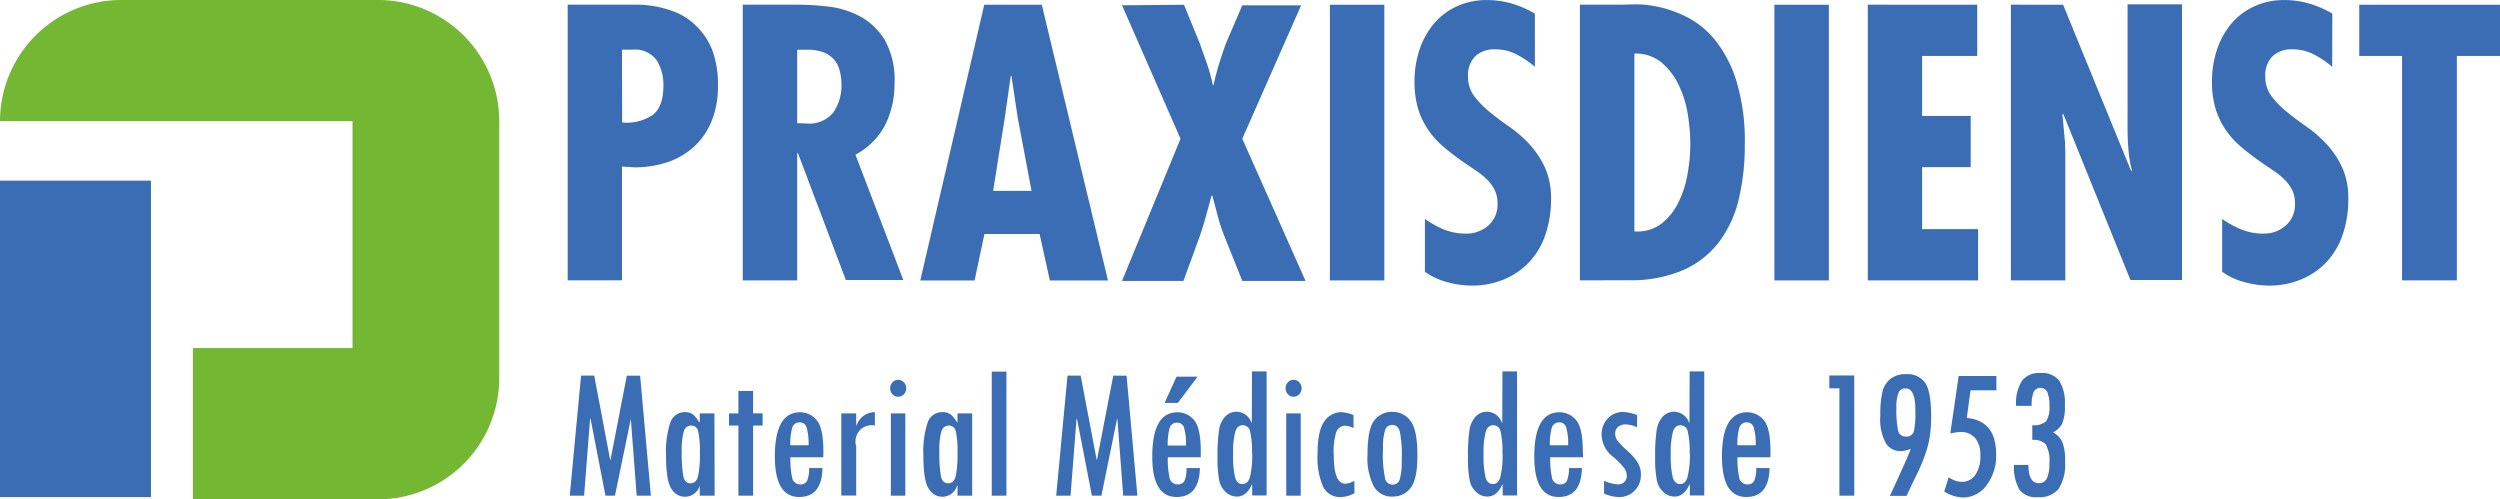 <svg xmlns="http://www.w3.org/2000/svg" viewBox="0 0 362.74 72.45"><defs><style>.cls-1{fill:#3a6db4;}.cls-2{fill:#73b733;}</style></defs><title>es</title><g id="Ebene_2" data-name="Ebene 2"><path class="cls-1" d="M126.84,75.56v-40h8.22l1.59,0a15.19,15.19,0,0,1,2.68.21,15.41,15.41,0,0,1,3.16.88,9.08,9.08,0,0,1,3,2A10,10,0,0,1,147.76,42a14.15,14.15,0,0,1,.88,5.36,13.27,13.27,0,0,1-.88,5,10.31,10.31,0,0,1-2.47,3.69,10.67,10.67,0,0,1-3.82,2.31,14.73,14.73,0,0,1-5,.8l-1.75-.11v16.5Zm7.9-22.91a6.74,6.74,0,0,0,4.43-1.09q1.56-1.19,1.56-4.27a6.63,6.63,0,0,0-1-3.69,3.88,3.88,0,0,0-3.53-1.51h-1.48Z" transform="translate(-44.47 -34.88)"/><path class="cls-1" d="M152.24,75.56v-40h8a40.24,40.24,0,0,1,4.32.26,13.16,13.16,0,0,1,4.59,1.38,9.52,9.52,0,0,1,3.66,3.42A11.76,11.76,0,0,1,174.26,47a13.16,13.16,0,0,1-1.35,6,10.18,10.18,0,0,1-4.32,4.32l6.95,18.19H167.2L160.25,57.1h-.11V75.56Zm7.9-22.81,1.38.05a4.45,4.45,0,0,0,3.87-1.62,6.85,6.85,0,0,0,1.17-4.11,7.51,7.51,0,0,0-.27-2,3.77,3.77,0,0,0-2.57-2.68,7.24,7.24,0,0,0-2.52-.29h-1.06Z" transform="translate(-44.47 -34.88)"/><path class="cls-1" d="M195.63,35.57l9.6,40H196.8l-1.49-6.74h-8l-1.43,6.74H178l9.28-40Zm-3.5,16.34-.9-6h-.11l-.85,6-1.7,10.66h5.57Z" transform="translate(-44.47 -34.88)"/><path class="cls-1" d="M216.26,35.57l2.28,5.57q.53,1.49,1.06,3a25.11,25.11,0,0,1,.85,3.08h.11q.32-1.54.77-3t1-3l2.39-5.57h8.54l-8.54,19.36,9.18,20.63h-9.18l-2.55-6.37a27.52,27.52,0,0,1-1-3q-.37-1.46-.8-3h-.11l-.82,3q-.4,1.46-.93,3l-2.33,6.37h-8.91l8.49-20.63-8.49-19.36Z" transform="translate(-44.47 -34.88)"/><path class="cls-1" d="M245.33,35.57v40h-7.9v-40Z" transform="translate(-44.47 -34.88)"/><path class="cls-1" d="M267.18,44.58a13.58,13.58,0,0,0-2.65-1.8,6.6,6.6,0,0,0-3.08-.74,4,4,0,0,0-2.92,1A3.85,3.85,0,0,0,257.48,46a4.57,4.57,0,0,0,.9,2.84,13.43,13.43,0,0,0,2.23,2.28q1.32,1.09,2.89,2.17a17.75,17.75,0,0,1,2.89,2.52,13.16,13.16,0,0,1,2.23,3.34,10.74,10.74,0,0,1,.9,4.61,15.84,15.84,0,0,1-.74,4.93,11,11,0,0,1-2.23,4,10.5,10.5,0,0,1-3.63,2.63,12,12,0,0,1-4.91,1,13.59,13.59,0,0,1-3.55-.5,9.76,9.76,0,0,1-3.24-1.51V66.65A14.67,14.67,0,0,0,254,68.19a8.35,8.35,0,0,0,3.18.58,4.72,4.72,0,0,0,3.24-1.17,4,4,0,0,0,1.33-3.18,4.29,4.29,0,0,0-.42-2,6,6,0,0,0-1.09-1.48,10.18,10.18,0,0,0-1.49-1.22l-1.67-1.14A38.37,38.37,0,0,1,254,56.25a12.73,12.73,0,0,1-2.33-2.57,11.11,11.11,0,0,1-1.46-3.1,13.57,13.57,0,0,1-.5-3.87,14.46,14.46,0,0,1,.69-4.51,11.66,11.66,0,0,1,2-3.74,9.38,9.38,0,0,1,3.26-2.57,10.18,10.18,0,0,1,4.51-1,12.89,12.89,0,0,1,3.63.5,15.2,15.2,0,0,1,3.37,1.46Z" transform="translate(-44.47 -34.88)"/><path class="cls-1" d="M273.71,75.56v-40h6l1.8-.05a15.34,15.34,0,0,1,3.47.34,17.58,17.58,0,0,1,4.22,1.49,12.63,12.63,0,0,1,4.11,3.34,18,18,0,0,1,3.1,5.94,29.84,29.84,0,0,1,1.22,9.26,33.51,33.51,0,0,1-.87,7.9A16.72,16.72,0,0,1,293.89,70a13.23,13.23,0,0,1-5.22,4.08,19.16,19.16,0,0,1-7.9,1.46Zm11.86-8.25a8.93,8.93,0,0,0,2.49-3.18,15.41,15.41,0,0,0,1.3-4.19,25.52,25.52,0,0,0,.37-4.11,28.12,28.12,0,0,0-.34-4.19,15.54,15.54,0,0,0-1.27-4.27A9.86,9.86,0,0,0,285.61,44a5.9,5.9,0,0,0-4-1.35V68.45A5.71,5.71,0,0,0,285.56,67.31Z" transform="translate(-44.47 -34.88)"/><path class="cls-1" d="M309.83,35.57v40h-7.9v-40Z" transform="translate(-44.47 -34.88)"/><path class="cls-1" d="M331.36,35.57V43h-8v8.7h7.05v7.43h-7.05v9h8.12v7.43h-16v-40Z" transform="translate(-44.47 -34.88)"/><path class="cls-1" d="M343.82,35.57l9.87,24.13.11-.11a18,18,0,0,1-.5-3q-.13-1.54-.13-3.08v-18h7.9v40h-7.48l-9.76-24.13-.11.11.37,4,.05,1.64V75.56h-7.9v-40Z" transform="translate(-44.47 -34.88)"/><path class="cls-1" d="M382.86,44.58a13.58,13.58,0,0,0-2.65-1.8,6.6,6.6,0,0,0-3.08-.74,4,4,0,0,0-2.92,1A3.85,3.85,0,0,0,373.16,46a4.57,4.57,0,0,0,.9,2.84,13.38,13.38,0,0,0,2.23,2.28q1.33,1.09,2.89,2.17a17.71,17.71,0,0,1,2.89,2.52,13.14,13.14,0,0,1,2.23,3.34,10.74,10.74,0,0,1,.9,4.61,15.84,15.84,0,0,1-.74,4.93,11,11,0,0,1-2.23,4,10.5,10.5,0,0,1-3.63,2.63,12,12,0,0,1-4.91,1,13.59,13.59,0,0,1-3.55-.5,9.76,9.76,0,0,1-3.24-1.51V66.65a14.64,14.64,0,0,0,2.81,1.54,8.35,8.35,0,0,0,3.18.58,4.73,4.73,0,0,0,3.24-1.17,4,4,0,0,0,1.33-3.18,4.29,4.29,0,0,0-.42-2,6,6,0,0,0-1.09-1.48,10.18,10.18,0,0,0-1.49-1.22l-1.67-1.14a38.37,38.37,0,0,1-3.08-2.33,12.73,12.73,0,0,1-2.33-2.57,11.06,11.06,0,0,1-1.46-3.1,13.57,13.57,0,0,1-.5-3.87,14.49,14.49,0,0,1,.69-4.51,11.66,11.66,0,0,1,2-3.74,9.37,9.37,0,0,1,3.26-2.57,10.17,10.17,0,0,1,4.51-1,12.89,12.89,0,0,1,3.63.5,15.2,15.2,0,0,1,3.37,1.46Z" transform="translate(-44.47 -34.88)"/><path class="cls-1" d="M407.21,35.57V43h-6.26V75.56H393V43h-6.21V35.57Z" transform="translate(-44.47 -34.88)"/><path class="cls-2" d="M99.33,34.88H62A17.6,17.6,0,0,0,44.47,52.46H95.62V85.38H72.46v21.95H99.33a17.6,17.6,0,0,0,17.58-17.58V52.46A17.6,17.6,0,0,0,99.33,34.88" transform="translate(-44.47 -34.88)"/><rect class="cls-1" y="26.21" width="21.9" height="45.92"/><path class="cls-1" d="M138.91,106.8h-2.06L136,95.66H136L133.7,106.8h-1.38l-2.16-11.14h-.07l-.87,11.14h-2.08l1.64-17.42h1.91L133,101.6h.05l2.37-12.21h1.93Z" transform="translate(-44.47 -34.88)"/><path class="cls-1" d="M148.16,106.8H146v-1.45H146a2.23,2.23,0,0,1-4.05.53q-.84-1.09-.84-4.87a13.34,13.34,0,0,1,.63-4.85,2.21,2.21,0,0,1,2.18-1.48A1.83,1.83,0,0,1,145,95a4.22,4.22,0,0,1,.91,1.13H146V94.86h2.13ZM144.67,105q.81,0,1.08-1a15.47,15.47,0,0,0,.27-3.49,12.93,12.93,0,0,0-.24-3,1,1,0,0,0-1-.88,1.1,1.1,0,0,0-1.09.82,9.82,9.82,0,0,0-.3,3,18.58,18.58,0,0,0,.24,3.59Q143.84,105,144.67,105Z" transform="translate(-44.47 -34.88)"/><path class="cls-1" d="M155.12,96.62h-1.38V106.8h-2.13V96.62h-1.36V94.86h1.36V91.6h2.13v3.25h1.38Z" transform="translate(-44.47 -34.88)"/><path class="cls-1" d="M163.93,101.23h-4.78a12.71,12.71,0,0,0,.25,2.93,1.16,1.16,0,0,0,1.2,1,1,1,0,0,0,1-.57,4.78,4.78,0,0,0,.27-1.8h1.94q-.09,4.2-3.38,4.2-3.53,0-3.53-5.88,0-6.41,3.66-6.41a3.09,3.09,0,0,1,2.38,1.11q1,1.11,1,4.58Zm-2.14-1.74a8.45,8.45,0,0,0-.27-2.55,1,1,0,0,0-1-.77,1.07,1.07,0,0,0-1.11.81,8.68,8.68,0,0,0-.27,2.51Z" transform="translate(-44.47 -34.88)"/><path class="cls-1" d="M171.41,96.62a2.35,2.35,0,0,0-2.71,3v7.16h-2.16V94.86h2.16v1.76h.05a2.83,2.83,0,0,1,2.52-1.94l.14,0Z" transform="translate(-44.47 -34.88)"/><path class="cls-1" d="M173.63,91.21a1.22,1.22,0,0,1,.34-.86,1.11,1.11,0,0,1,1.65,0,1.26,1.26,0,0,1,0,1.73,1.13,1.13,0,0,1-1.66,0A1.23,1.23,0,0,1,173.63,91.21Zm.1,3.65h2.1V106.8h-2.1Z" transform="translate(-44.47 -34.88)"/><path class="cls-1" d="M185.53,106.8H183.4v-1.45h-.06a2.23,2.23,0,0,1-4.05.53q-.84-1.09-.84-4.87a13.34,13.34,0,0,1,.63-4.85,2.21,2.21,0,0,1,2.18-1.48,1.83,1.83,0,0,1,1.17.36,4.22,4.22,0,0,1,.91,1.13h.06V94.86h2.13ZM182.05,105q.81,0,1.08-1a15.47,15.47,0,0,0,.27-3.49,12.93,12.93,0,0,0-.24-3,1,1,0,0,0-1-.88,1.1,1.1,0,0,0-1.09.82,9.82,9.82,0,0,0-.3,3A18.58,18.58,0,0,0,181,104Q181.22,105,182.05,105Z" transform="translate(-44.47 -34.88)"/><path class="cls-1" d="M190.5,106.8h-2.13v-18h2.13Z" transform="translate(-44.47 -34.88)"/><path class="cls-1" d="M209.5,106.8h-2.06l-.84-11.14h-.05l-2.27,11.14H202.9l-2.16-11.14h-.07l-.87,11.14h-2.08l1.64-17.42h1.91l2.32,12.21h.05L206,89.39h1.93Z" transform="translate(-44.47 -34.88)"/><path class="cls-1" d="M218.69,101.23h-4.78a12.71,12.71,0,0,0,.25,2.93,1.16,1.16,0,0,0,1.2,1,1,1,0,0,0,1-.57,4.78,4.78,0,0,0,.27-1.8h1.94q-.09,4.2-3.38,4.2-3.53,0-3.53-5.88,0-6.41,3.66-6.41a3.09,3.09,0,0,1,2.38,1.11q1,1.11,1,4.58Zm-.45-11.7-2.87,3.81h-1.92l1.73-3.81Zm-1.69,10a8.45,8.45,0,0,0-.27-2.55,1,1,0,0,0-1-.77,1.07,1.07,0,0,0-1.11.81,8.68,8.68,0,0,0-.27,2.51Z" transform="translate(-44.47 -34.88)"/><path class="cls-1" d="M226.13,88.77h2.12v18h-2.09v-1.6h-.05q-.76,1.76-2.18,1.76a2.31,2.31,0,0,1-1.53-.59,3.09,3.09,0,0,1-1-1.64,15.74,15.74,0,0,1-.27-3.51,23.83,23.83,0,0,1,.23-4,3.6,3.6,0,0,1,.9-1.89,2.26,2.26,0,0,1,1.69-.68,2.34,2.34,0,0,1,2.1,1.6h.05Zm0,11.87a12.85,12.85,0,0,0-.27-3.14,1.08,1.08,0,0,0-1.07-.92q-.81,0-1.1,1a12.13,12.13,0,0,0-.3,3.21,13.7,13.7,0,0,0,.28,3.32q.28,1,1.07,1t1.09-1A13.32,13.32,0,0,0,226.16,100.64Z" transform="translate(-44.47 -34.88)"/><path class="cls-1" d="M231,91.21a1.22,1.22,0,0,1,.34-.86,1.11,1.11,0,0,1,1.65,0,1.26,1.26,0,0,1,0,1.73,1.13,1.13,0,0,1-1.66,0A1.23,1.23,0,0,1,231,91.21Zm.1,3.65h2.1V106.8h-2.1Z" transform="translate(-44.47 -34.88)"/><path class="cls-1" d="M241,106.44A4.31,4.31,0,0,1,239,107a2.69,2.69,0,0,1-2.55-1.5,10.49,10.49,0,0,1-.81-4.73q0-3.43,1-4.76a3,3,0,0,1,2.39-1.33,5.72,5.72,0,0,1,1.83.42V97a3,3,0,0,0-1.19-.36,1.41,1.41,0,0,0-1.34,1A9.55,9.55,0,0,0,238,101q0,4.06,1.68,4.06a3.08,3.08,0,0,0,1.3-.42Z" transform="translate(-44.47 -34.88)"/><path class="cls-1" d="M246.52,94.65a3.12,3.12,0,0,1,2.61,1.3q1,1.3,1,5,0,3.5-1,4.74a3.18,3.18,0,0,1-2.54,1.24,3,3,0,0,1-2.79-1.49,9,9,0,0,1-.91-4.58q0-3.79,1-5a3.25,3.25,0,0,1,2.58-1.23Zm1.34,6.89a18.87,18.87,0,0,0-.27-4q-.27-1-1.09-1a1.06,1.06,0,0,0-1.07.78,8.52,8.52,0,0,0-.29,2.64,17.16,17.16,0,0,0,.32,4.43,1.1,1.1,0,0,0,1.06.81,1.05,1.05,0,0,0,1.06-.81A9.88,9.88,0,0,0,247.85,101.54Z" transform="translate(-44.47 -34.88)"/><path class="cls-1" d="M262.47,88.77h2.12v18h-2.09v-1.6h-.05q-.77,1.76-2.18,1.76a2.31,2.31,0,0,1-1.53-.59,3.09,3.09,0,0,1-1-1.64,15.74,15.74,0,0,1-.27-3.51,24,24,0,0,1,.23-4,3.61,3.61,0,0,1,.9-1.89,2.26,2.26,0,0,1,1.69-.68,2.34,2.34,0,0,1,2.1,1.6h.05Zm0,11.87a12.8,12.8,0,0,0-.27-3.14,1.08,1.08,0,0,0-1.07-.92q-.81,0-1.1,1a12.13,12.13,0,0,0-.3,3.21,13.67,13.67,0,0,0,.28,3.32q.28,1,1.07,1t1.08-1A13.32,13.32,0,0,0,262.49,100.64Z" transform="translate(-44.47 -34.88)"/><path class="cls-1" d="M274.18,101.23H269.4a12.68,12.68,0,0,0,.25,2.93,1.15,1.15,0,0,0,1.2,1,1,1,0,0,0,1-.57,4.79,4.79,0,0,0,.27-1.8H274q-.09,4.2-3.38,4.2-3.53,0-3.53-5.88,0-6.41,3.66-6.41a3.09,3.09,0,0,1,2.38,1.11q1,1.11,1,4.58ZM272,99.49a8.45,8.45,0,0,0-.27-2.55,1,1,0,0,0-1-.77,1.07,1.07,0,0,0-1.11.81,8.68,8.68,0,0,0-.27,2.51Z" transform="translate(-44.47 -34.88)"/><path class="cls-1" d="M282,96.88a4.34,4.34,0,0,0-1.68-.42,1.6,1.6,0,0,0-1.08.36,1.23,1.23,0,0,0-.41,1,1.66,1.66,0,0,0,.34,1,11.16,11.16,0,0,0,1.42,1.46,7.87,7.87,0,0,1,1.52,1.75,3.34,3.34,0,0,1,.45,1.7,3.22,3.22,0,0,1-.91,2.34,3.09,3.09,0,0,1-2.31.93,5.7,5.7,0,0,1-2.13-.51v-1.85a5.28,5.28,0,0,0,2,.51,1.2,1.2,0,0,0,1.3-1.29,2,2,0,0,0-.45-1.16,10.36,10.36,0,0,0-1.58-1.57,4.09,4.09,0,0,1-1.62-3.18,3.27,3.27,0,0,1,.89-2.35,2.93,2.93,0,0,1,2.21-.94,6.24,6.24,0,0,1,2.05.45Z" transform="translate(-44.47 -34.88)"/><path class="cls-1" d="M289.63,88.77h2.12v18h-2.09v-1.6h-.05q-.77,1.76-2.18,1.76a2.31,2.31,0,0,1-1.53-.59,3.09,3.09,0,0,1-1-1.64,15.74,15.74,0,0,1-.27-3.51,24,24,0,0,1,.23-4,3.61,3.61,0,0,1,.9-1.89,2.26,2.26,0,0,1,1.69-.68,2.34,2.34,0,0,1,2.1,1.6h.05Zm0,11.87a12.8,12.8,0,0,0-.27-3.14,1.08,1.08,0,0,0-1.07-.92q-.81,0-1.1,1a12.13,12.13,0,0,0-.3,3.21,13.67,13.67,0,0,0,.28,3.32q.28,1,1.07,1t1.08-1A13.32,13.32,0,0,0,289.66,100.64Z" transform="translate(-44.47 -34.88)"/><path class="cls-1" d="M301.35,101.23h-4.78a12.68,12.68,0,0,0,.25,2.93,1.15,1.15,0,0,0,1.2,1,1,1,0,0,0,1-.57,4.79,4.79,0,0,0,.27-1.8h1.94q-.09,4.2-3.38,4.2-3.53,0-3.53-5.88,0-6.41,3.66-6.41a3.09,3.09,0,0,1,2.38,1.11q1,1.11,1,4.58Zm-2.14-1.74a8.45,8.45,0,0,0-.27-2.55,1,1,0,0,0-1-.77,1.07,1.07,0,0,0-1.11.81,8.68,8.68,0,0,0-.27,2.51Z" transform="translate(-44.47 -34.88)"/><path class="cls-1" d="M313.52,106.8h-2.16V91.23h-1.46V89.36h3.61Z" transform="translate(-44.47 -34.88)"/><path class="cls-1" d="M321.72,100a4.53,4.53,0,0,1-1.46.34,2.54,2.54,0,0,1-2.14-1.11,7.25,7.25,0,0,1-.82-4.07,14.36,14.36,0,0,1,.31-3.46,3.44,3.44,0,0,1,1.16-1.85,3.49,3.49,0,0,1,2.25-.68,3.15,3.15,0,0,1,2.78,1.25q.87,1.25.87,4.9a16.84,16.84,0,0,1-.47,4.25,23.45,23.45,0,0,1-1.63,4.18q-1.16,2.39-1.45,3.08h-2.44l.4-.86Q321.31,101.15,321.72,100Zm.66-5.26v-.36q0-3.14-1.4-3.14h-.05a1,1,0,0,0-1,.66,5.46,5.46,0,0,0-.3,2.12,15.37,15.37,0,0,0,.23,3.26,1.08,1.08,0,0,0,1.12.94,1.07,1.07,0,0,0,1.2-.81A12.63,12.63,0,0,0,322.38,94.71Z" transform="translate(-44.47 -34.88)"/><path class="cls-1" d="M334.14,91.52h-3.76l-.53,4q4.25.41,4.25,5.26a7.14,7.14,0,0,1-1.38,4.5,4.2,4.2,0,0,1-3.46,1.78,5.4,5.4,0,0,1-2.69-.86l.64-2.05a2.47,2.47,0,0,1,.33.18,3.19,3.19,0,0,0,1.54.46,2.32,2.32,0,0,0,2-1,4.79,4.79,0,0,0,.73-2.82,3.8,3.8,0,0,0-.75-2.53,2.68,2.68,0,0,0-2.16-.88,7.07,7.07,0,0,0-1.45.22l1.21-8.34h5.48Z" transform="translate(-44.47 -34.88)"/><path class="cls-1" d="M342.36,97.61A3.14,3.14,0,0,1,343.7,99a7.08,7.08,0,0,1,.4,2.8,6.69,6.69,0,0,1-.92,4,3.54,3.54,0,0,1-3,1.21,3,3,0,0,1-2.72-1.11,6.69,6.69,0,0,1-.77-3.56h2.1q0,2.64,1.5,2.64a1.22,1.22,0,0,0,1.17-.68,4.92,4.92,0,0,0,.36-2.17,4.65,4.65,0,0,0-.56-2.83,2.49,2.49,0,0,0-1.91-.59V96.56a2.58,2.58,0,0,0,2-.55,3.63,3.63,0,0,0,.48-2.24,5,5,0,0,0-.3-2,1.12,1.12,0,0,0-2,0,5.49,5.49,0,0,0-.28,2H337a6.1,6.1,0,0,1,.86-3.65A3.14,3.14,0,0,1,340.53,89a3.19,3.19,0,0,1,2.71,1.09,6,6,0,0,1,.83,3.56,6.46,6.46,0,0,1-.39,2.71A2.94,2.94,0,0,1,342.36,97.61Z" transform="translate(-44.47 -34.88)"/></g></svg>